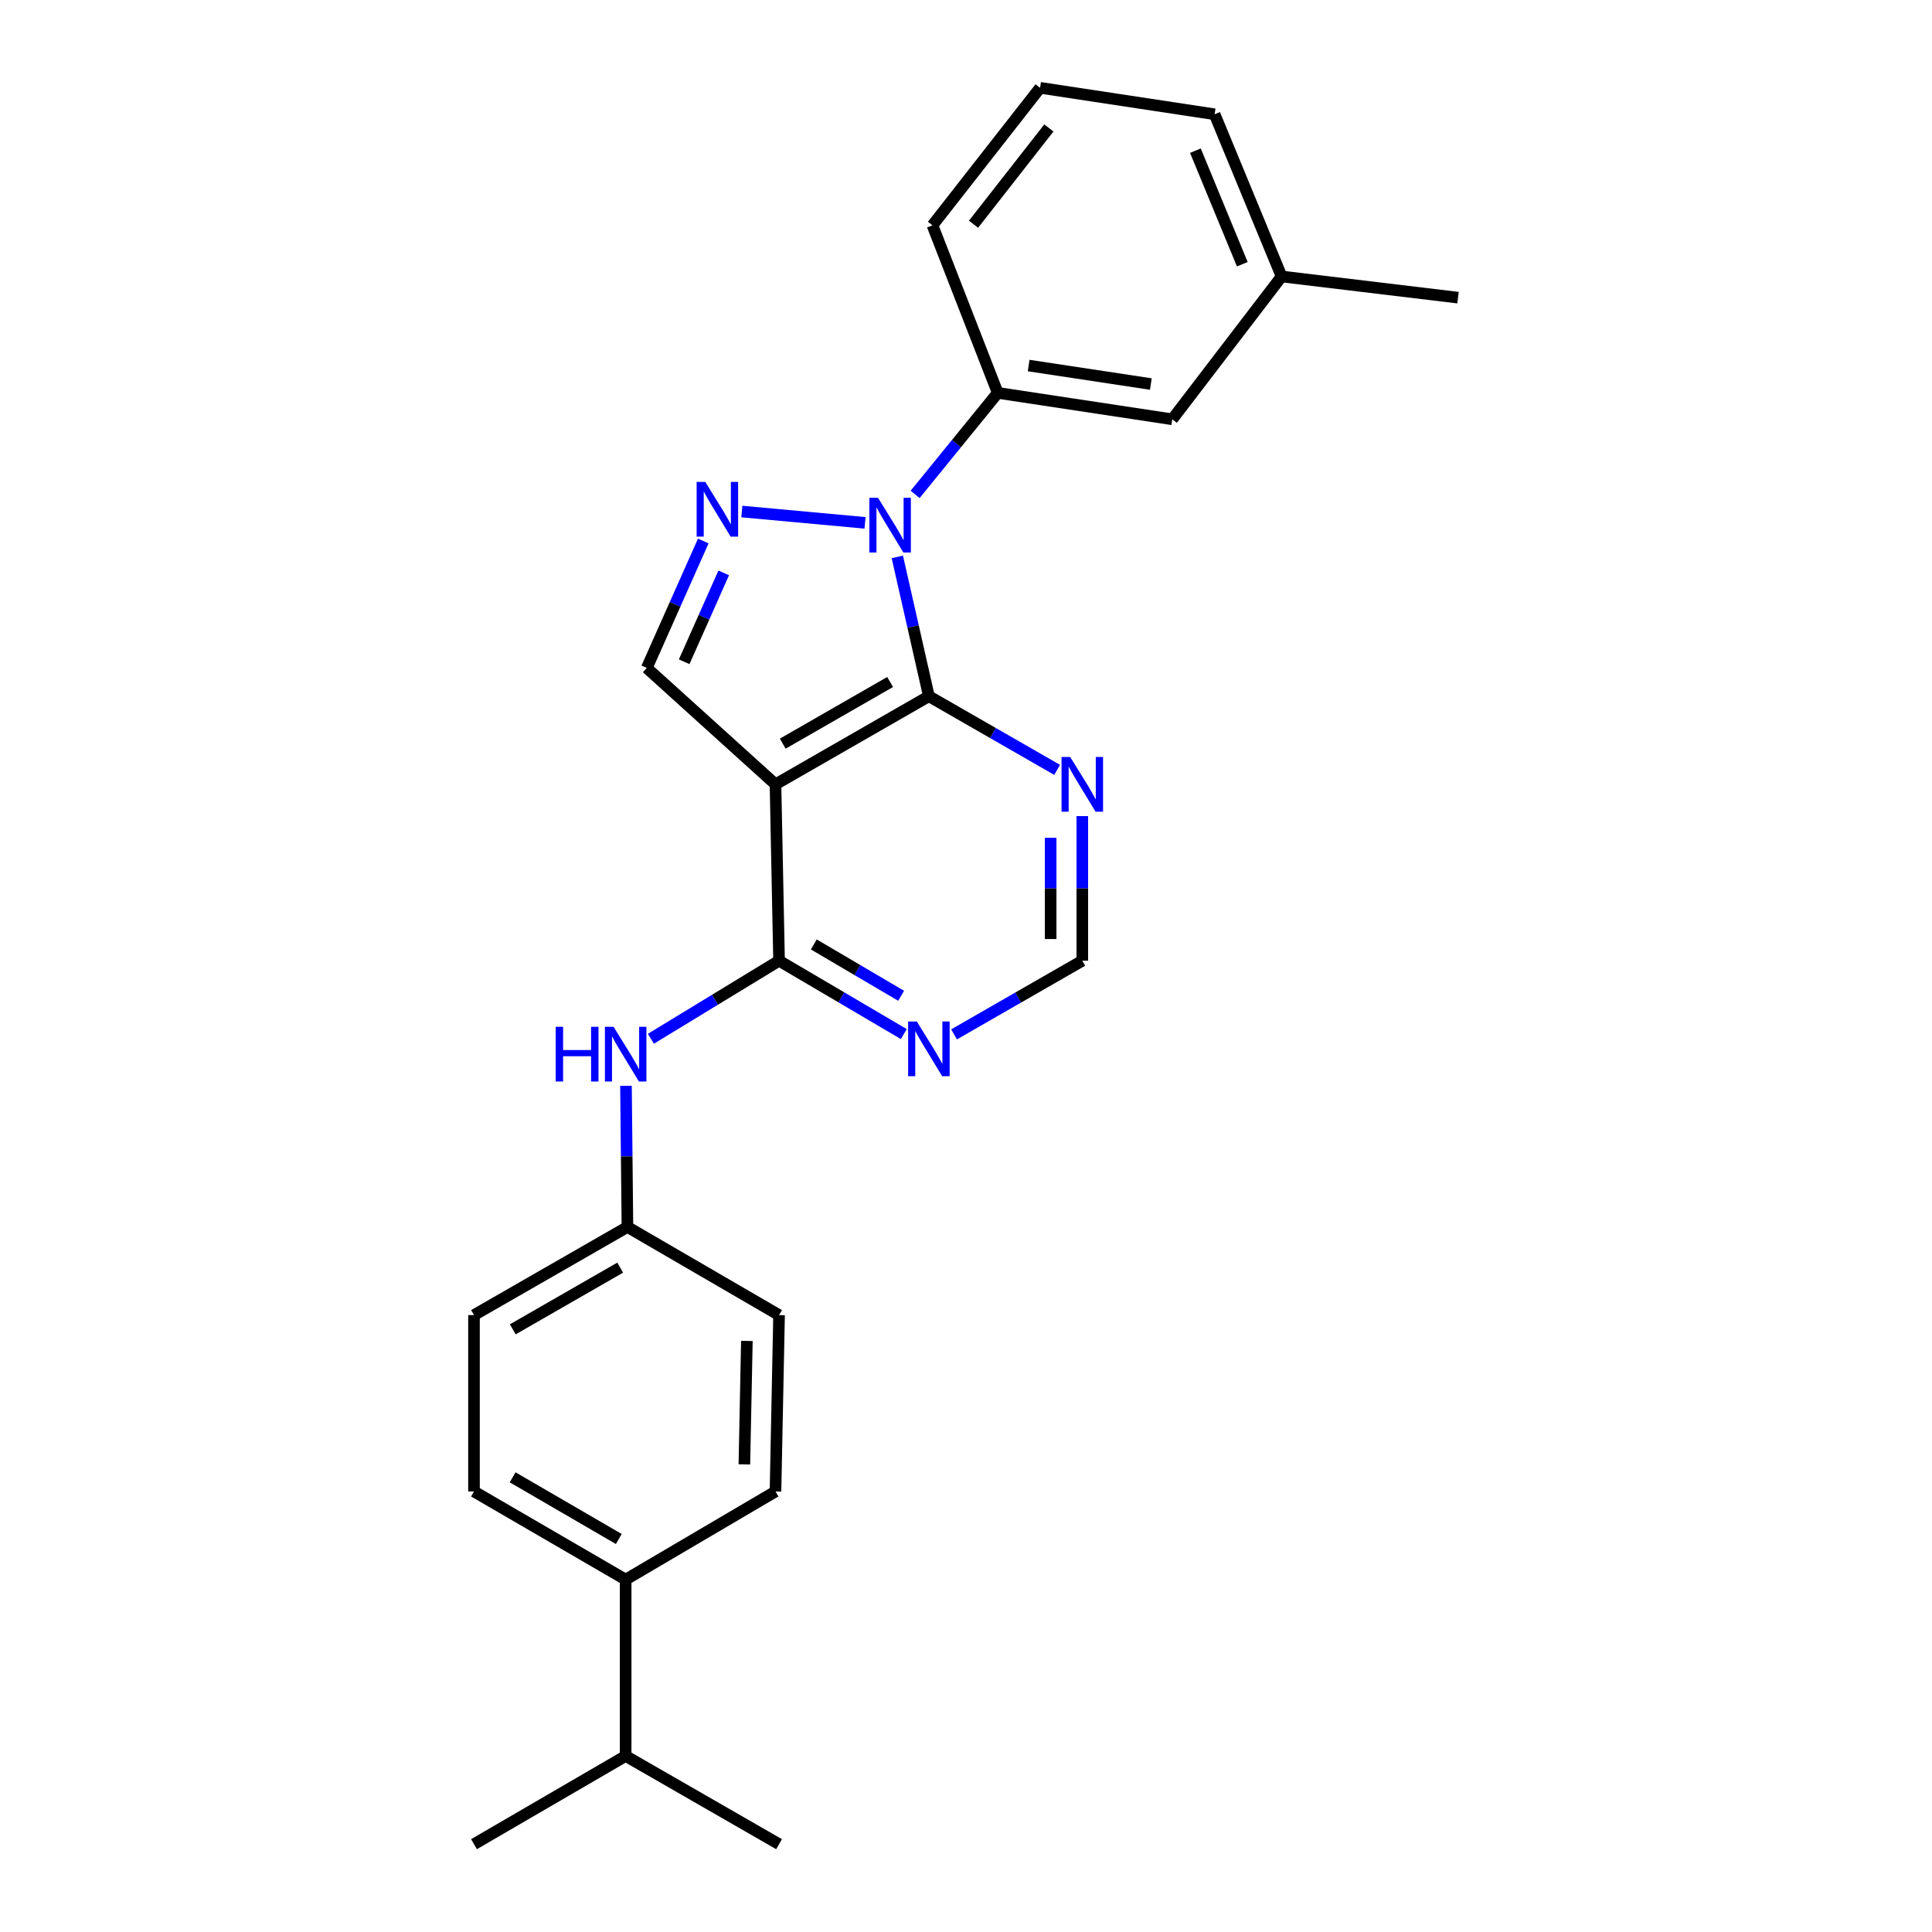 <?xml version='1.0' encoding='iso-8859-1'?>
<svg version='1.1' baseProfile='full'
              xmlns='http://www.w3.org/2000/svg'
                      xmlns:rdkit='http://www.rdkit.org/xml'
                      xmlns:xlink='http://www.w3.org/1999/xlink'
                  xml:space='preserve'
width='1000px' height='1000px' viewBox='0 0 1000 1000'>
<!-- END OF HEADER -->
<rect style='opacity:1.0;fill:#FFFFFF;stroke:none' width='1000' height='1000' x='0' y='0'> </rect>
<path class='bond-0' d='M 464.447,288.247 L 472.62,324.307' style='fill:none;fill-rule:evenodd;stroke:#0000FF;stroke-width:6px;stroke-linecap:butt;stroke-linejoin:miter;stroke-opacity:1' />
<path class='bond-0' d='M 472.62,324.307 L 480.794,360.367' style='fill:none;fill-rule:evenodd;stroke:#000000;stroke-width:6px;stroke-linecap:butt;stroke-linejoin:miter;stroke-opacity:1' />
<path class='bond-2' d='M 447.738,270.625 L 383.976,264.769' style='fill:none;fill-rule:evenodd;stroke:#0000FF;stroke-width:6px;stroke-linecap:butt;stroke-linejoin:miter;stroke-opacity:1' />
<path class='bond-6' d='M 473.669,255.907 L 495.05,229.632' style='fill:none;fill-rule:evenodd;stroke:#0000FF;stroke-width:6px;stroke-linecap:butt;stroke-linejoin:miter;stroke-opacity:1' />
<path class='bond-6' d='M 495.05,229.632 L 516.43,203.357' style='fill:none;fill-rule:evenodd;stroke:#000000;stroke-width:6px;stroke-linecap:butt;stroke-linejoin:miter;stroke-opacity:1' />
<path class='bond-1' d='M 480.794,360.367 L 401.392,405.971' style='fill:none;fill-rule:evenodd;stroke:#000000;stroke-width:6px;stroke-linecap:butt;stroke-linejoin:miter;stroke-opacity:1' />
<path class='bond-1' d='M 460.723,352.999 L 405.142,384.922' style='fill:none;fill-rule:evenodd;stroke:#000000;stroke-width:6px;stroke-linecap:butt;stroke-linejoin:miter;stroke-opacity:1' />
<path class='bond-5' d='M 480.794,360.367 L 513.98,379.427' style='fill:none;fill-rule:evenodd;stroke:#000000;stroke-width:6px;stroke-linecap:butt;stroke-linejoin:miter;stroke-opacity:1' />
<path class='bond-5' d='M 513.98,379.427 L 547.166,398.487' style='fill:none;fill-rule:evenodd;stroke:#0000FF;stroke-width:6px;stroke-linecap:butt;stroke-linejoin:miter;stroke-opacity:1' />
<path class='bond-3' d='M 401.392,405.971 L 403.24,497.269' style='fill:none;fill-rule:evenodd;stroke:#000000;stroke-width:6px;stroke-linecap:butt;stroke-linejoin:miter;stroke-opacity:1' />
<path class='bond-25' d='M 401.392,405.971 L 334.77,345.721' style='fill:none;fill-rule:evenodd;stroke:#000000;stroke-width:6px;stroke-linecap:butt;stroke-linejoin:miter;stroke-opacity:1' />
<path class='bond-4' d='M 364.015,280.014 L 349.393,312.867' style='fill:none;fill-rule:evenodd;stroke:#0000FF;stroke-width:6px;stroke-linecap:butt;stroke-linejoin:miter;stroke-opacity:1' />
<path class='bond-4' d='M 349.393,312.867 L 334.77,345.721' style='fill:none;fill-rule:evenodd;stroke:#000000;stroke-width:6px;stroke-linecap:butt;stroke-linejoin:miter;stroke-opacity:1' />
<path class='bond-4' d='M 374.597,296.532 L 364.362,319.529' style='fill:none;fill-rule:evenodd;stroke:#0000FF;stroke-width:6px;stroke-linecap:butt;stroke-linejoin:miter;stroke-opacity:1' />
<path class='bond-4' d='M 364.362,319.529 L 354.126,342.527' style='fill:none;fill-rule:evenodd;stroke:#000000;stroke-width:6px;stroke-linecap:butt;stroke-linejoin:miter;stroke-opacity:1' />
<path class='bond-8' d='M 403.24,497.269 L 370.071,517.468' style='fill:none;fill-rule:evenodd;stroke:#000000;stroke-width:6px;stroke-linecap:butt;stroke-linejoin:miter;stroke-opacity:1' />
<path class='bond-8' d='M 370.071,517.468 L 336.902,537.666' style='fill:none;fill-rule:evenodd;stroke:#0000FF;stroke-width:6px;stroke-linecap:butt;stroke-linejoin:miter;stroke-opacity:1' />
<path class='bond-27' d='M 403.24,497.269 L 435.522,516.252' style='fill:none;fill-rule:evenodd;stroke:#000000;stroke-width:6px;stroke-linecap:butt;stroke-linejoin:miter;stroke-opacity:1' />
<path class='bond-27' d='M 435.522,516.252 L 467.804,535.235' style='fill:none;fill-rule:evenodd;stroke:#0000FF;stroke-width:6px;stroke-linecap:butt;stroke-linejoin:miter;stroke-opacity:1' />
<path class='bond-27' d='M 421.23,488.84 L 443.827,502.128' style='fill:none;fill-rule:evenodd;stroke:#000000;stroke-width:6px;stroke-linecap:butt;stroke-linejoin:miter;stroke-opacity:1' />
<path class='bond-27' d='M 443.827,502.128 L 466.425,515.416' style='fill:none;fill-rule:evenodd;stroke:#0000FF;stroke-width:6px;stroke-linecap:butt;stroke-linejoin:miter;stroke-opacity:1' />
<path class='bond-9' d='M 560.195,422.413 L 560.195,459.841' style='fill:none;fill-rule:evenodd;stroke:#0000FF;stroke-width:6px;stroke-linecap:butt;stroke-linejoin:miter;stroke-opacity:1' />
<path class='bond-9' d='M 560.195,459.841 L 560.195,497.269' style='fill:none;fill-rule:evenodd;stroke:#000000;stroke-width:6px;stroke-linecap:butt;stroke-linejoin:miter;stroke-opacity:1' />
<path class='bond-9' d='M 543.811,433.641 L 543.811,459.841' style='fill:none;fill-rule:evenodd;stroke:#0000FF;stroke-width:6px;stroke-linecap:butt;stroke-linejoin:miter;stroke-opacity:1' />
<path class='bond-9' d='M 543.811,459.841 L 543.811,486.041' style='fill:none;fill-rule:evenodd;stroke:#000000;stroke-width:6px;stroke-linecap:butt;stroke-linejoin:miter;stroke-opacity:1' />
<path class='bond-10' d='M 516.43,203.357 L 606.773,217.029' style='fill:none;fill-rule:evenodd;stroke:#000000;stroke-width:6px;stroke-linecap:butt;stroke-linejoin:miter;stroke-opacity:1' />
<path class='bond-10' d='M 532.433,189.207 L 595.673,198.778' style='fill:none;fill-rule:evenodd;stroke:#000000;stroke-width:6px;stroke-linecap:butt;stroke-linejoin:miter;stroke-opacity:1' />
<path class='bond-19' d='M 516.43,203.357 L 482.641,116.637' style='fill:none;fill-rule:evenodd;stroke:#000000;stroke-width:6px;stroke-linecap:butt;stroke-linejoin:miter;stroke-opacity:1' />
<path class='bond-7' d='M 493.823,535.39 L 527.009,516.33' style='fill:none;fill-rule:evenodd;stroke:#0000FF;stroke-width:6px;stroke-linecap:butt;stroke-linejoin:miter;stroke-opacity:1' />
<path class='bond-7' d='M 527.009,516.33 L 560.195,497.269' style='fill:none;fill-rule:evenodd;stroke:#000000;stroke-width:6px;stroke-linecap:butt;stroke-linejoin:miter;stroke-opacity:1' />
<path class='bond-12' d='M 324.007,562.019 L 324.382,598.55' style='fill:none;fill-rule:evenodd;stroke:#0000FF;stroke-width:6px;stroke-linecap:butt;stroke-linejoin:miter;stroke-opacity:1' />
<path class='bond-12' d='M 324.382,598.55 L 324.758,635.082' style='fill:none;fill-rule:evenodd;stroke:#000000;stroke-width:6px;stroke-linecap:butt;stroke-linejoin:miter;stroke-opacity:1' />
<path class='bond-16' d='M 606.773,217.029 L 663.355,143.098' style='fill:none;fill-rule:evenodd;stroke:#000000;stroke-width:6px;stroke-linecap:butt;stroke-linejoin:miter;stroke-opacity:1' />
<path class='bond-11' d='M 323.838,817.597 L 245.338,771.985' style='fill:none;fill-rule:evenodd;stroke:#000000;stroke-width:6px;stroke-linecap:butt;stroke-linejoin:miter;stroke-opacity:1' />
<path class='bond-11' d='M 320.295,796.589 L 265.344,764.66' style='fill:none;fill-rule:evenodd;stroke:#000000;stroke-width:6px;stroke-linecap:butt;stroke-linejoin:miter;stroke-opacity:1' />
<path class='bond-15' d='M 323.838,817.597 L 323.838,908.887' style='fill:none;fill-rule:evenodd;stroke:#000000;stroke-width:6px;stroke-linecap:butt;stroke-linejoin:miter;stroke-opacity:1' />
<path class='bond-28' d='M 323.838,817.597 L 401.392,771.985' style='fill:none;fill-rule:evenodd;stroke:#000000;stroke-width:6px;stroke-linecap:butt;stroke-linejoin:miter;stroke-opacity:1' />
<path class='bond-17' d='M 324.758,635.082 L 403.24,680.695' style='fill:none;fill-rule:evenodd;stroke:#000000;stroke-width:6px;stroke-linecap:butt;stroke-linejoin:miter;stroke-opacity:1' />
<path class='bond-18' d='M 324.758,635.082 L 245.338,680.695' style='fill:none;fill-rule:evenodd;stroke:#000000;stroke-width:6px;stroke-linecap:butt;stroke-linejoin:miter;stroke-opacity:1' />
<path class='bond-18' d='M 321.005,656.132 L 265.411,688.061' style='fill:none;fill-rule:evenodd;stroke:#000000;stroke-width:6px;stroke-linecap:butt;stroke-linejoin:miter;stroke-opacity:1' />
<path class='bond-13' d='M 245.338,771.985 L 245.338,680.695' style='fill:none;fill-rule:evenodd;stroke:#000000;stroke-width:6px;stroke-linecap:butt;stroke-linejoin:miter;stroke-opacity:1' />
<path class='bond-14' d='M 401.392,771.985 L 403.24,680.695' style='fill:none;fill-rule:evenodd;stroke:#000000;stroke-width:6px;stroke-linecap:butt;stroke-linejoin:miter;stroke-opacity:1' />
<path class='bond-14' d='M 385.288,757.959 L 386.581,694.057' style='fill:none;fill-rule:evenodd;stroke:#000000;stroke-width:6px;stroke-linecap:butt;stroke-linejoin:miter;stroke-opacity:1' />
<path class='bond-22' d='M 323.838,908.887 L 245.338,954.545' style='fill:none;fill-rule:evenodd;stroke:#000000;stroke-width:6px;stroke-linecap:butt;stroke-linejoin:miter;stroke-opacity:1' />
<path class='bond-23' d='M 323.838,908.887 L 403.24,954.545' style='fill:none;fill-rule:evenodd;stroke:#000000;stroke-width:6px;stroke-linecap:butt;stroke-linejoin:miter;stroke-opacity:1' />
<path class='bond-24' d='M 663.355,143.098 L 754.662,154.066' style='fill:none;fill-rule:evenodd;stroke:#000000;stroke-width:6px;stroke-linecap:butt;stroke-linejoin:miter;stroke-opacity:1' />
<path class='bond-26' d='M 663.355,143.098 L 628.683,59.145' style='fill:none;fill-rule:evenodd;stroke:#000000;stroke-width:6px;stroke-linecap:butt;stroke-linejoin:miter;stroke-opacity:1' />
<path class='bond-26' d='M 643.01,136.759 L 618.74,77.992' style='fill:none;fill-rule:evenodd;stroke:#000000;stroke-width:6px;stroke-linecap:butt;stroke-linejoin:miter;stroke-opacity:1' />
<path class='bond-20' d='M 482.641,116.637 L 538.349,45.455' style='fill:none;fill-rule:evenodd;stroke:#000000;stroke-width:6px;stroke-linecap:butt;stroke-linejoin:miter;stroke-opacity:1' />
<path class='bond-20' d='M 503.901,116.057 L 542.896,66.23' style='fill:none;fill-rule:evenodd;stroke:#000000;stroke-width:6px;stroke-linecap:butt;stroke-linejoin:miter;stroke-opacity:1' />
<path class='bond-21' d='M 538.349,45.455 L 628.683,59.145' style='fill:none;fill-rule:evenodd;stroke:#000000;stroke-width:6px;stroke-linecap:butt;stroke-linejoin:miter;stroke-opacity:1' />
<path  class='atom-0' d='M 454.462 257.657
L 463.742 272.657
Q 464.662 274.137, 466.142 276.817
Q 467.622 279.497, 467.702 279.657
L 467.702 257.657
L 471.462 257.657
L 471.462 285.977
L 467.582 285.977
L 457.622 269.577
Q 456.462 267.657, 455.222 265.457
Q 454.022 263.257, 453.662 262.577
L 453.662 285.977
L 449.982 285.977
L 449.982 257.657
L 454.462 257.657
' fill='#0000FF'/>
<path  class='atom-3' d='M 365.057 249.447
L 374.337 264.447
Q 375.257 265.927, 376.737 268.607
Q 378.217 271.287, 378.297 271.447
L 378.297 249.447
L 382.057 249.447
L 382.057 277.767
L 378.177 277.767
L 368.217 261.367
Q 367.057 259.447, 365.817 257.247
Q 364.617 255.047, 364.257 254.367
L 364.257 277.767
L 360.577 277.767
L 360.577 249.447
L 365.057 249.447
' fill='#0000FF'/>
<path  class='atom-6' d='M 553.935 391.811
L 563.215 406.811
Q 564.135 408.291, 565.615 410.971
Q 567.095 413.651, 567.175 413.811
L 567.175 391.811
L 570.935 391.811
L 570.935 420.131
L 567.055 420.131
L 557.095 403.731
Q 555.935 401.811, 554.695 399.611
Q 553.495 397.411, 553.135 396.731
L 553.135 420.131
L 549.455 420.131
L 549.455 391.811
L 553.935 391.811
' fill='#0000FF'/>
<path  class='atom-8' d='M 474.534 528.713
L 483.814 543.713
Q 484.734 545.193, 486.214 547.873
Q 487.694 550.553, 487.774 550.713
L 487.774 528.713
L 491.534 528.713
L 491.534 557.033
L 487.654 557.033
L 477.694 540.633
Q 476.534 538.713, 475.294 536.513
Q 474.094 534.313, 473.734 533.633
L 473.734 557.033
L 470.054 557.033
L 470.054 528.713
L 474.534 528.713
' fill='#0000FF'/>
<path  class='atom-9' d='M 287.618 531.462
L 291.458 531.462
L 291.458 543.502
L 305.938 543.502
L 305.938 531.462
L 309.778 531.462
L 309.778 559.782
L 305.938 559.782
L 305.938 546.702
L 291.458 546.702
L 291.458 559.782
L 287.618 559.782
L 287.618 531.462
' fill='#0000FF'/>
<path  class='atom-9' d='M 317.578 531.462
L 326.858 546.462
Q 327.778 547.942, 329.258 550.622
Q 330.738 553.302, 330.818 553.462
L 330.818 531.462
L 334.578 531.462
L 334.578 559.782
L 330.698 559.782
L 320.738 543.382
Q 319.578 541.462, 318.338 539.262
Q 317.138 537.062, 316.778 536.382
L 316.778 559.782
L 313.098 559.782
L 313.098 531.462
L 317.578 531.462
' fill='#0000FF'/>
</svg>
